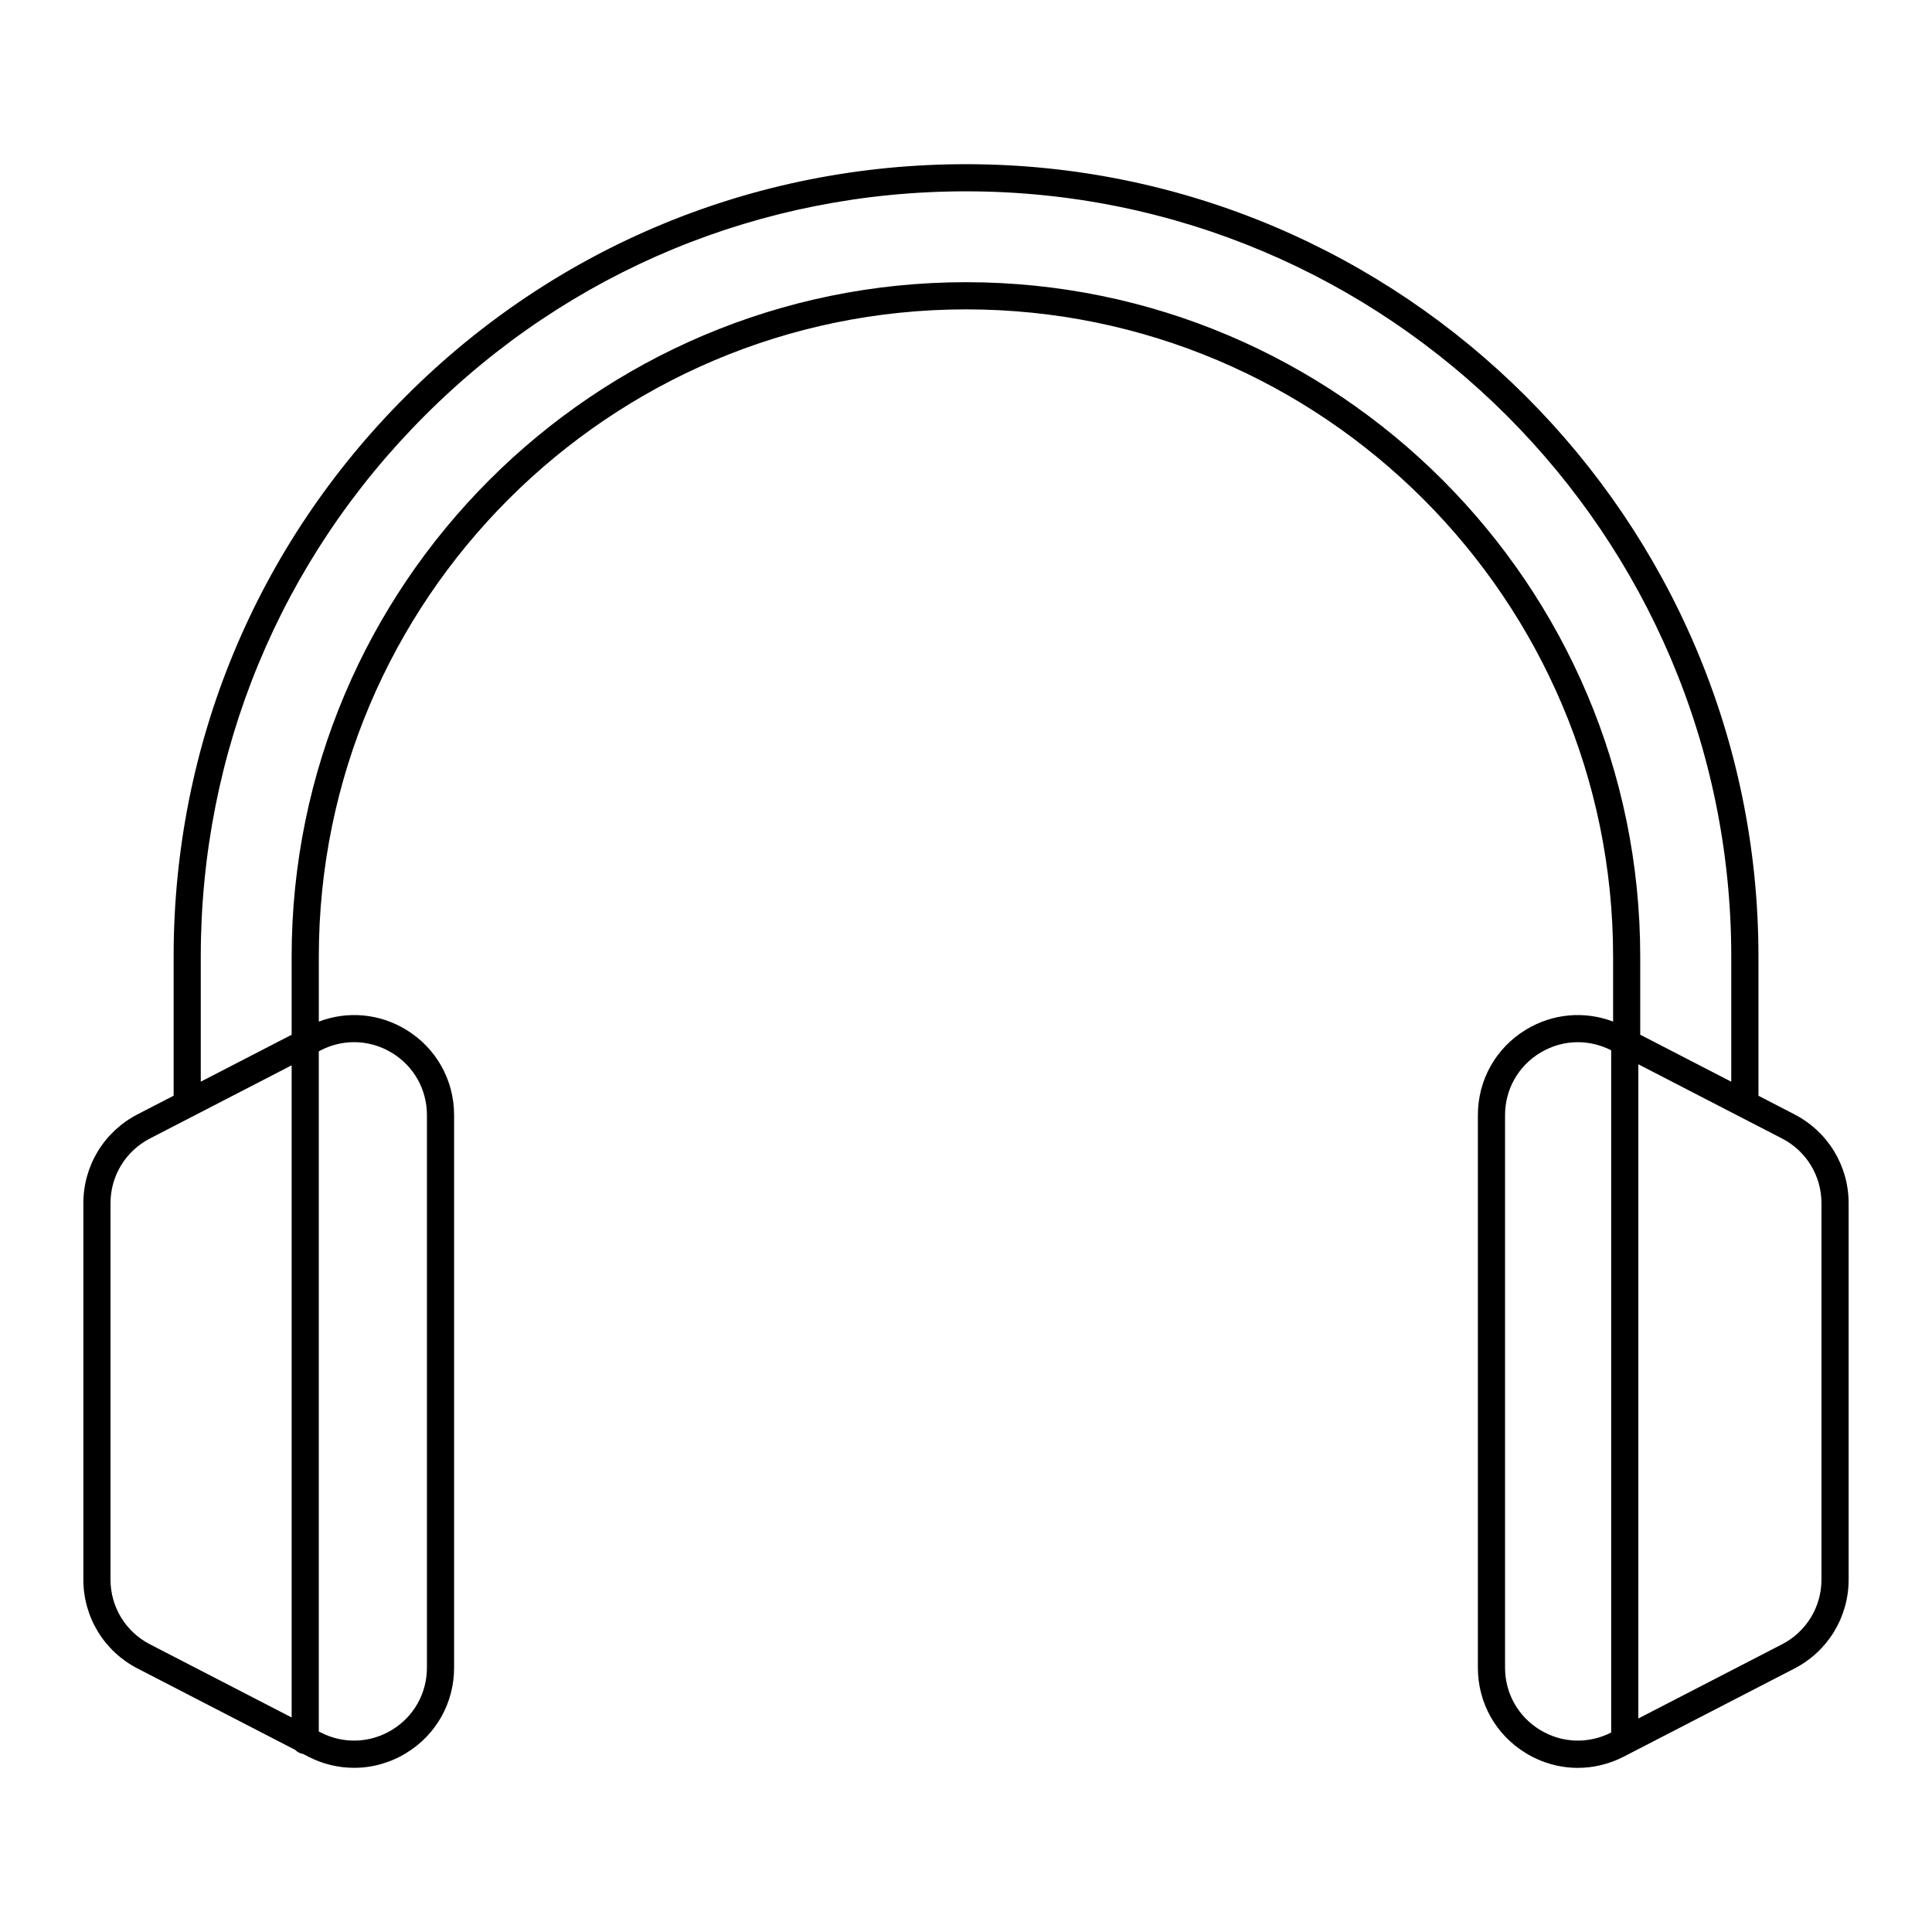 <?xml version="1.0" encoding="UTF-8"?>
<!-- Uploaded to: SVG Repo, www.svgrepo.com, Generator: SVG Repo Mixer Tools -->
<svg fill="#000000" width="800px" height="800px" version="1.1" viewBox="144 144 512 512" xmlns="http://www.w3.org/2000/svg">
 <path d="m619.56 439.32-9.551-4.934v-36.875c0-115.8-94.207-210-210-210-56.133 0-108.87 21.848-148.48 61.512-39.668 39.625-61.516 92.359-61.516 148.49v36.863l-9.574 4.941c-8.848 4.574-14.348 13.598-14.348 23.559v99.727c0 9.961 5.5 18.984 14.348 23.555l41.824 21.594c0.531 0.578 1.25 0.93 2.059 1.062l1.352 0.699c3.856 1.992 8.02 2.981 12.172 2.981 4.769 0 9.52-1.305 13.777-3.898 7.965-4.852 12.719-13.312 12.719-22.641v-146.43c0-9.324-4.754-17.789-12.719-22.641-7.078-4.309-15.52-5.039-23.133-2.148v-17.219c0-94.582 76.945-171.53 171.52-171.53 94.555 0 171.48 76.945 171.48 171.53v17.211c-7.606-2.883-16.047-2.148-23.117 2.156-7.965 4.852-12.719 13.312-12.719 22.641v146.44c0 9.324 4.754 17.789 12.719 22.641 4.254 2.59 9.008 3.898 13.777 3.898 4.152 0 8.316-0.992 12.176-2.981l45.234-23.355c8.848-4.574 14.348-13.598 14.348-23.559v-99.727c0-9.961-5.5-18.984-14.348-23.555zm-48.582 163.81c-6.031 3.094-13.074 2.836-18.859-0.688-5.801-3.535-9.266-9.699-9.266-16.492v-146.43c0-6.793 3.465-12.957 9.266-16.492 3.098-1.891 6.562-2.836 10.035-2.836 3.008 0 6.027 0.715 8.824 2.152zm-349.69-3.984-37.551-19.387c-6.449-3.332-10.453-9.906-10.453-17.16v-99.727c0-7.258 4.004-13.832 10.453-17.16l37.551-19.391zm7.68-176.79c2.812-1.453 5.844-2.172 8.871-2.172 3.473 0 6.934 0.949 10.035 2.836 5.801 3.535 9.266 9.699 9.266 16.492v146.44c0 6.793-3.465 12.957-9.266 16.492s-12.867 3.781-18.902 0.664l-0.488-0.25v-180.25zm171.04-203.57c-98.547 0-178.72 80.176-178.72 178.72v20.715l-24.082 12.434v-33.148c0-54.207 21.098-105.14 59.406-143.4 38.262-38.309 89.188-59.402 143.39-59.402 111.83 0 202.8 90.977 202.8 202.8v33.16l-24.125-12.457v-20.703c0.008-98.547-80.148-178.72-178.68-178.72zm226.7 343.81c0 7.258-4.004 13.832-10.453 17.16l-38.082 19.664 0.004-173.37 38.082 19.664c6.445 3.324 10.449 9.898 10.449 17.156z"/>
</svg>